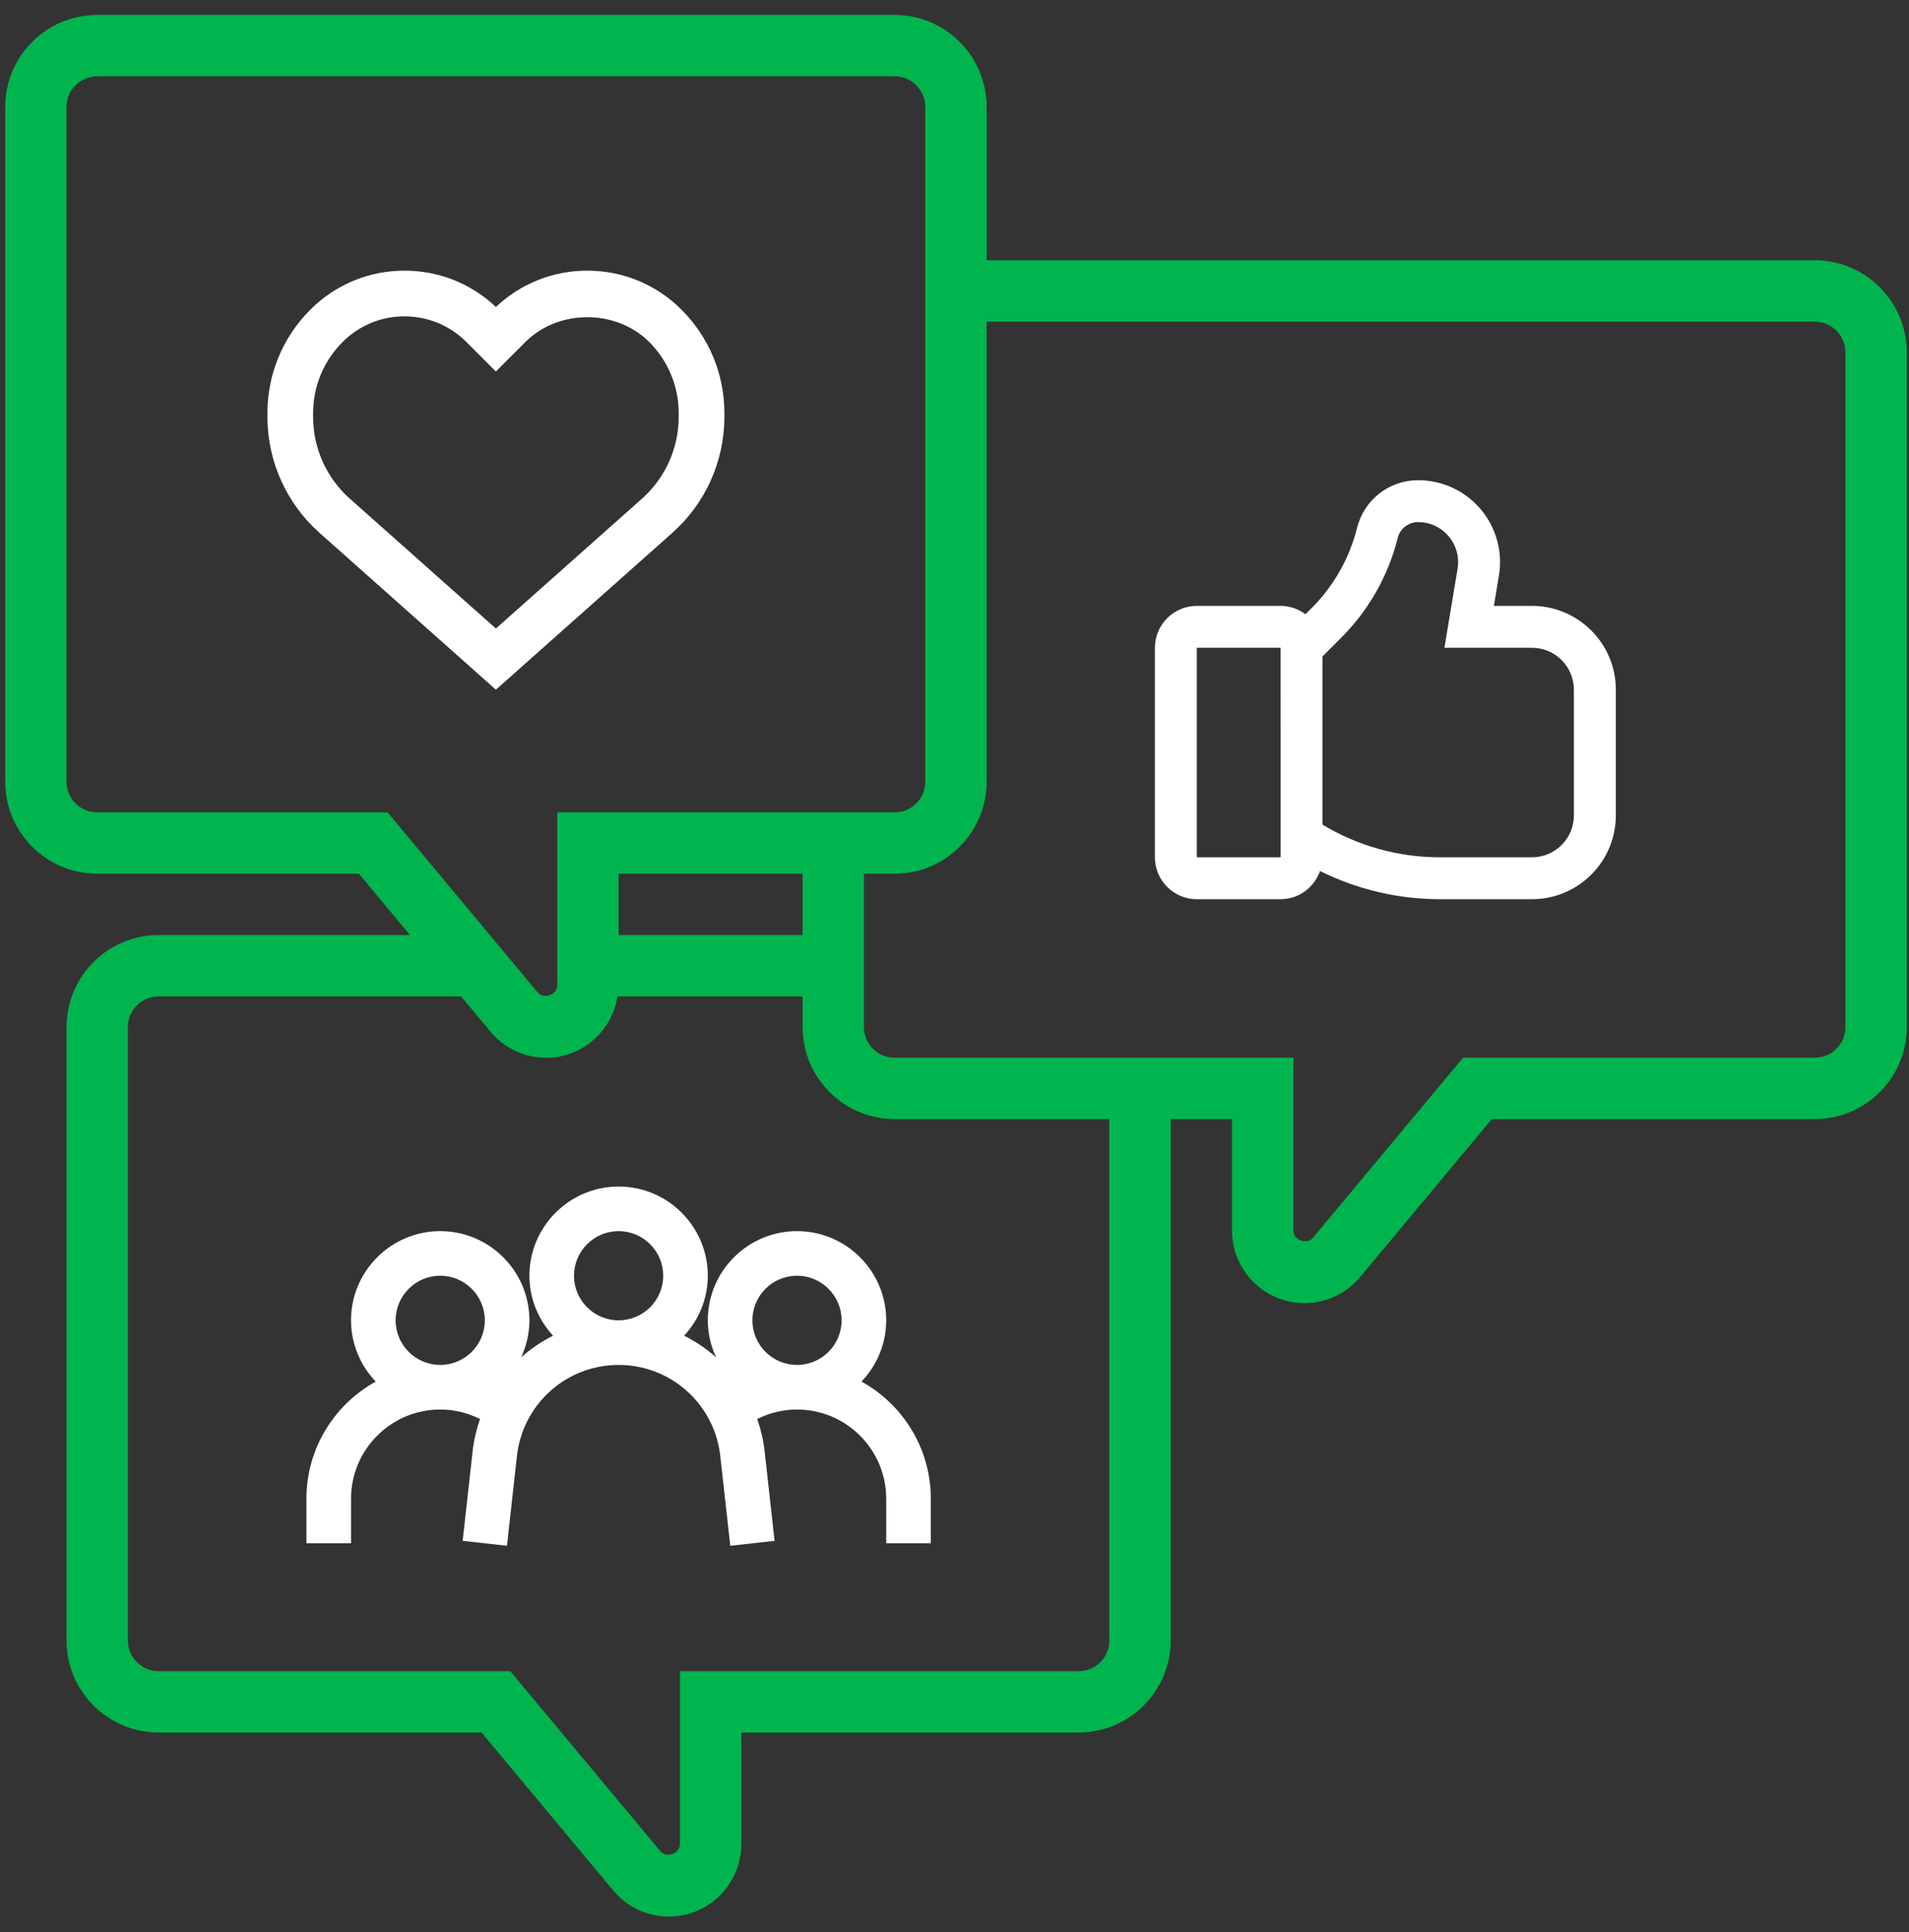 <svg width="83" height="84" viewBox="0 0 83 84" fill="none" xmlns="http://www.w3.org/2000/svg">
<rect x="0" y="0" width="83" height="84" fill="#333333" stroke="none"/>
<path fill-rule="evenodd" clip-rule="evenodd" d="M21.561 27.326L15.211 21.681C14.195 20.779 13.613 19.483 13.613 18.124V17.968C13.613 16.797 14.069 15.696 14.898 14.867C15.616 14.149 16.572 13.754 17.587 13.754C18.602 13.754 19.558 14.149 20.276 14.867L21.561 16.152L22.845 14.867C24.282 13.432 26.787 13.432 28.224 14.867C29.052 15.696 29.509 16.797 29.509 17.968V18.124C29.509 19.482 28.926 20.779 27.911 21.681L21.561 27.326ZM31.496 18.124V17.968C31.496 16.267 30.834 14.667 29.629 13.463C28.537 12.369 27.082 11.767 25.535 11.767C24.045 11.767 22.64 12.326 21.561 13.346C20.483 12.326 19.078 11.767 17.588 11.767C16.041 11.767 14.586 12.369 13.494 13.463C12.29 14.667 11.627 16.267 11.627 17.968V18.124C11.627 20.05 12.453 21.887 13.891 23.166L21.561 29.985L29.231 23.167C30.671 21.889 31.496 20.051 31.496 18.124L31.496 18.124Z" fill="white"/>
<path fill-rule="evenodd" clip-rule="evenodd" d="M80.235 44.654C80.235 45.39 79.636 45.987 78.901 45.987H63.609L57.086 53.813C56.822 54.128 56.232 53.916 56.232 53.505V45.987H38.897C38.162 45.987 37.563 45.39 37.563 44.654V37.986H38.897C41.102 37.986 42.897 36.191 42.897 33.986V13.983H78.901C79.636 13.983 80.235 14.581 80.235 15.317L80.235 44.654ZM48.232 71.323C48.232 72.059 47.633 72.657 46.898 72.657H29.563V80.175C29.563 80.587 28.974 80.8 28.71 80.483L22.186 72.657H6.894C6.159 72.657 5.56 72.059 5.56 71.323V44.654C5.56 43.917 6.159 43.32 6.894 43.32H20.049L21.327 44.854C21.927 45.574 22.809 45.987 23.746 45.987C25.317 45.987 26.612 44.827 26.847 43.32H34.897V44.654C34.897 46.859 36.692 48.654 38.897 48.654H48.232L48.232 71.323ZM34.897 40.653H26.896V37.986H34.897V40.653ZM4.226 35.319C3.492 35.319 2.893 34.722 2.893 33.986V4.649C2.893 3.913 3.492 3.316 4.226 3.316H38.897C39.632 3.316 40.23 3.913 40.23 4.649V33.986C40.23 34.722 39.632 35.319 38.897 35.319H24.229V42.837C24.229 43.249 23.639 43.463 23.375 43.145L16.852 35.319H4.226ZM78.902 11.316H42.898V4.649C42.898 2.444 41.103 0.649 38.898 0.649H4.227C2.021 0.649 0.227 2.444 0.227 4.649V33.986C0.227 36.191 2.021 37.986 4.227 37.986H15.604L17.827 40.653H6.894C4.688 40.653 2.894 42.448 2.894 44.654V71.323C2.894 73.529 4.688 75.324 6.894 75.324H20.938L26.662 82.191C27.262 82.911 28.143 83.325 29.081 83.325C30.817 83.325 32.23 81.911 32.23 80.175V75.324H46.898C49.104 75.324 50.899 73.529 50.899 71.323V48.654H53.566V53.505C53.566 55.242 54.979 56.655 56.716 56.655C57.653 56.655 58.535 56.242 59.135 55.522L64.858 48.654H78.902C81.108 48.654 82.903 46.859 82.903 44.654V15.317C82.903 13.111 81.108 11.316 78.902 11.316Z" fill="#00B54E"/>
<path fill-rule="evenodd" clip-rule="evenodd" d="M36.591 57.403C36.591 58.473 35.722 59.342 34.652 59.342C33.583 59.342 32.713 58.473 32.713 57.403C32.713 56.334 33.583 55.464 34.652 55.464C35.722 55.464 36.591 56.334 36.591 57.403ZM24.957 55.464C24.957 54.395 25.827 53.525 26.896 53.525C27.966 53.525 28.835 54.395 28.835 55.464C28.835 56.534 27.966 57.403 26.896 57.403C25.827 57.403 24.957 56.534 24.957 55.464ZM17.201 57.403C17.201 56.334 18.07 55.464 19.14 55.464C20.209 55.464 21.079 56.334 21.079 57.403C21.079 58.473 20.209 59.342 19.14 59.342C18.07 59.342 17.201 58.473 17.201 57.403ZM30.774 57.403C30.774 57.978 30.908 58.519 31.133 59.01C30.715 58.639 30.25 58.323 29.747 58.072C30.379 57.382 30.774 56.471 30.774 55.464C30.774 53.325 29.035 51.586 26.896 51.586C24.758 51.586 23.018 53.325 23.018 55.464C23.018 56.471 23.414 57.382 24.046 58.072C23.543 58.323 23.078 58.639 22.66 59.01C22.885 58.519 23.018 57.978 23.018 57.403C23.018 55.264 21.279 53.525 19.14 53.525C17.002 53.525 15.262 55.264 15.262 57.403C15.262 58.437 15.674 59.37 16.335 60.066C14.542 61.058 13.323 62.968 13.323 65.159V67.098H15.262V65.159C15.262 63.02 17.002 61.281 19.14 61.281C19.751 61.281 20.337 61.426 20.87 61.693C20.717 62.136 20.604 62.6 20.55 63.083L20.116 66.99L22.042 67.205L22.476 63.298C22.727 61.042 24.628 59.342 26.896 59.342C29.165 59.342 31.065 61.043 31.316 63.298L31.751 67.205L33.677 66.99L33.243 63.083C33.19 62.6 33.076 62.136 32.923 61.693C33.456 61.426 34.042 61.281 34.653 61.281C36.791 61.281 38.531 63.02 38.531 65.159V67.098H40.47V65.159C40.47 62.968 39.251 61.058 37.457 60.066C38.118 59.37 38.531 58.437 38.531 57.403C38.531 55.264 36.791 53.525 34.653 53.525C32.514 53.525 30.774 55.264 30.774 57.403V57.403Z" fill="white"/>
<path fill-rule="evenodd" clip-rule="evenodd" d="M68.43 35.451C68.43 36.455 67.613 37.272 66.608 37.272H62.605C60.797 37.272 59.043 36.78 57.499 35.853V28.541L58.315 27.724C59.511 26.528 60.361 25.028 60.771 23.387C60.872 22.982 61.236 22.698 61.655 22.698C62.168 22.698 62.652 22.922 62.984 23.315C63.315 23.706 63.457 24.221 63.373 24.727L62.801 28.163H66.608C67.613 28.163 68.43 28.98 68.43 29.985V35.451ZM52.035 37.272V28.163H55.678L55.679 37.272H52.035ZM66.609 26.342H64.951L65.171 25.026C65.343 23.991 65.053 22.938 64.375 22.137C63.696 21.336 62.705 20.877 61.656 20.877C60.4 20.877 59.309 21.728 59.004 22.946C58.674 24.267 57.991 25.473 57.028 26.437L56.76 26.705C56.456 26.48 56.085 26.342 55.678 26.342H52.035C51.03 26.342 50.213 27.159 50.213 28.164V37.273C50.213 38.277 51.03 39.094 52.035 39.094H55.678C56.474 39.094 57.143 38.58 57.392 37.868C59.008 38.67 60.783 39.094 62.606 39.094H66.609C68.619 39.094 70.253 37.46 70.253 35.451V29.985C70.253 27.976 68.618 26.342 66.609 26.342L66.609 26.342Z" fill="white"/>
</svg>
